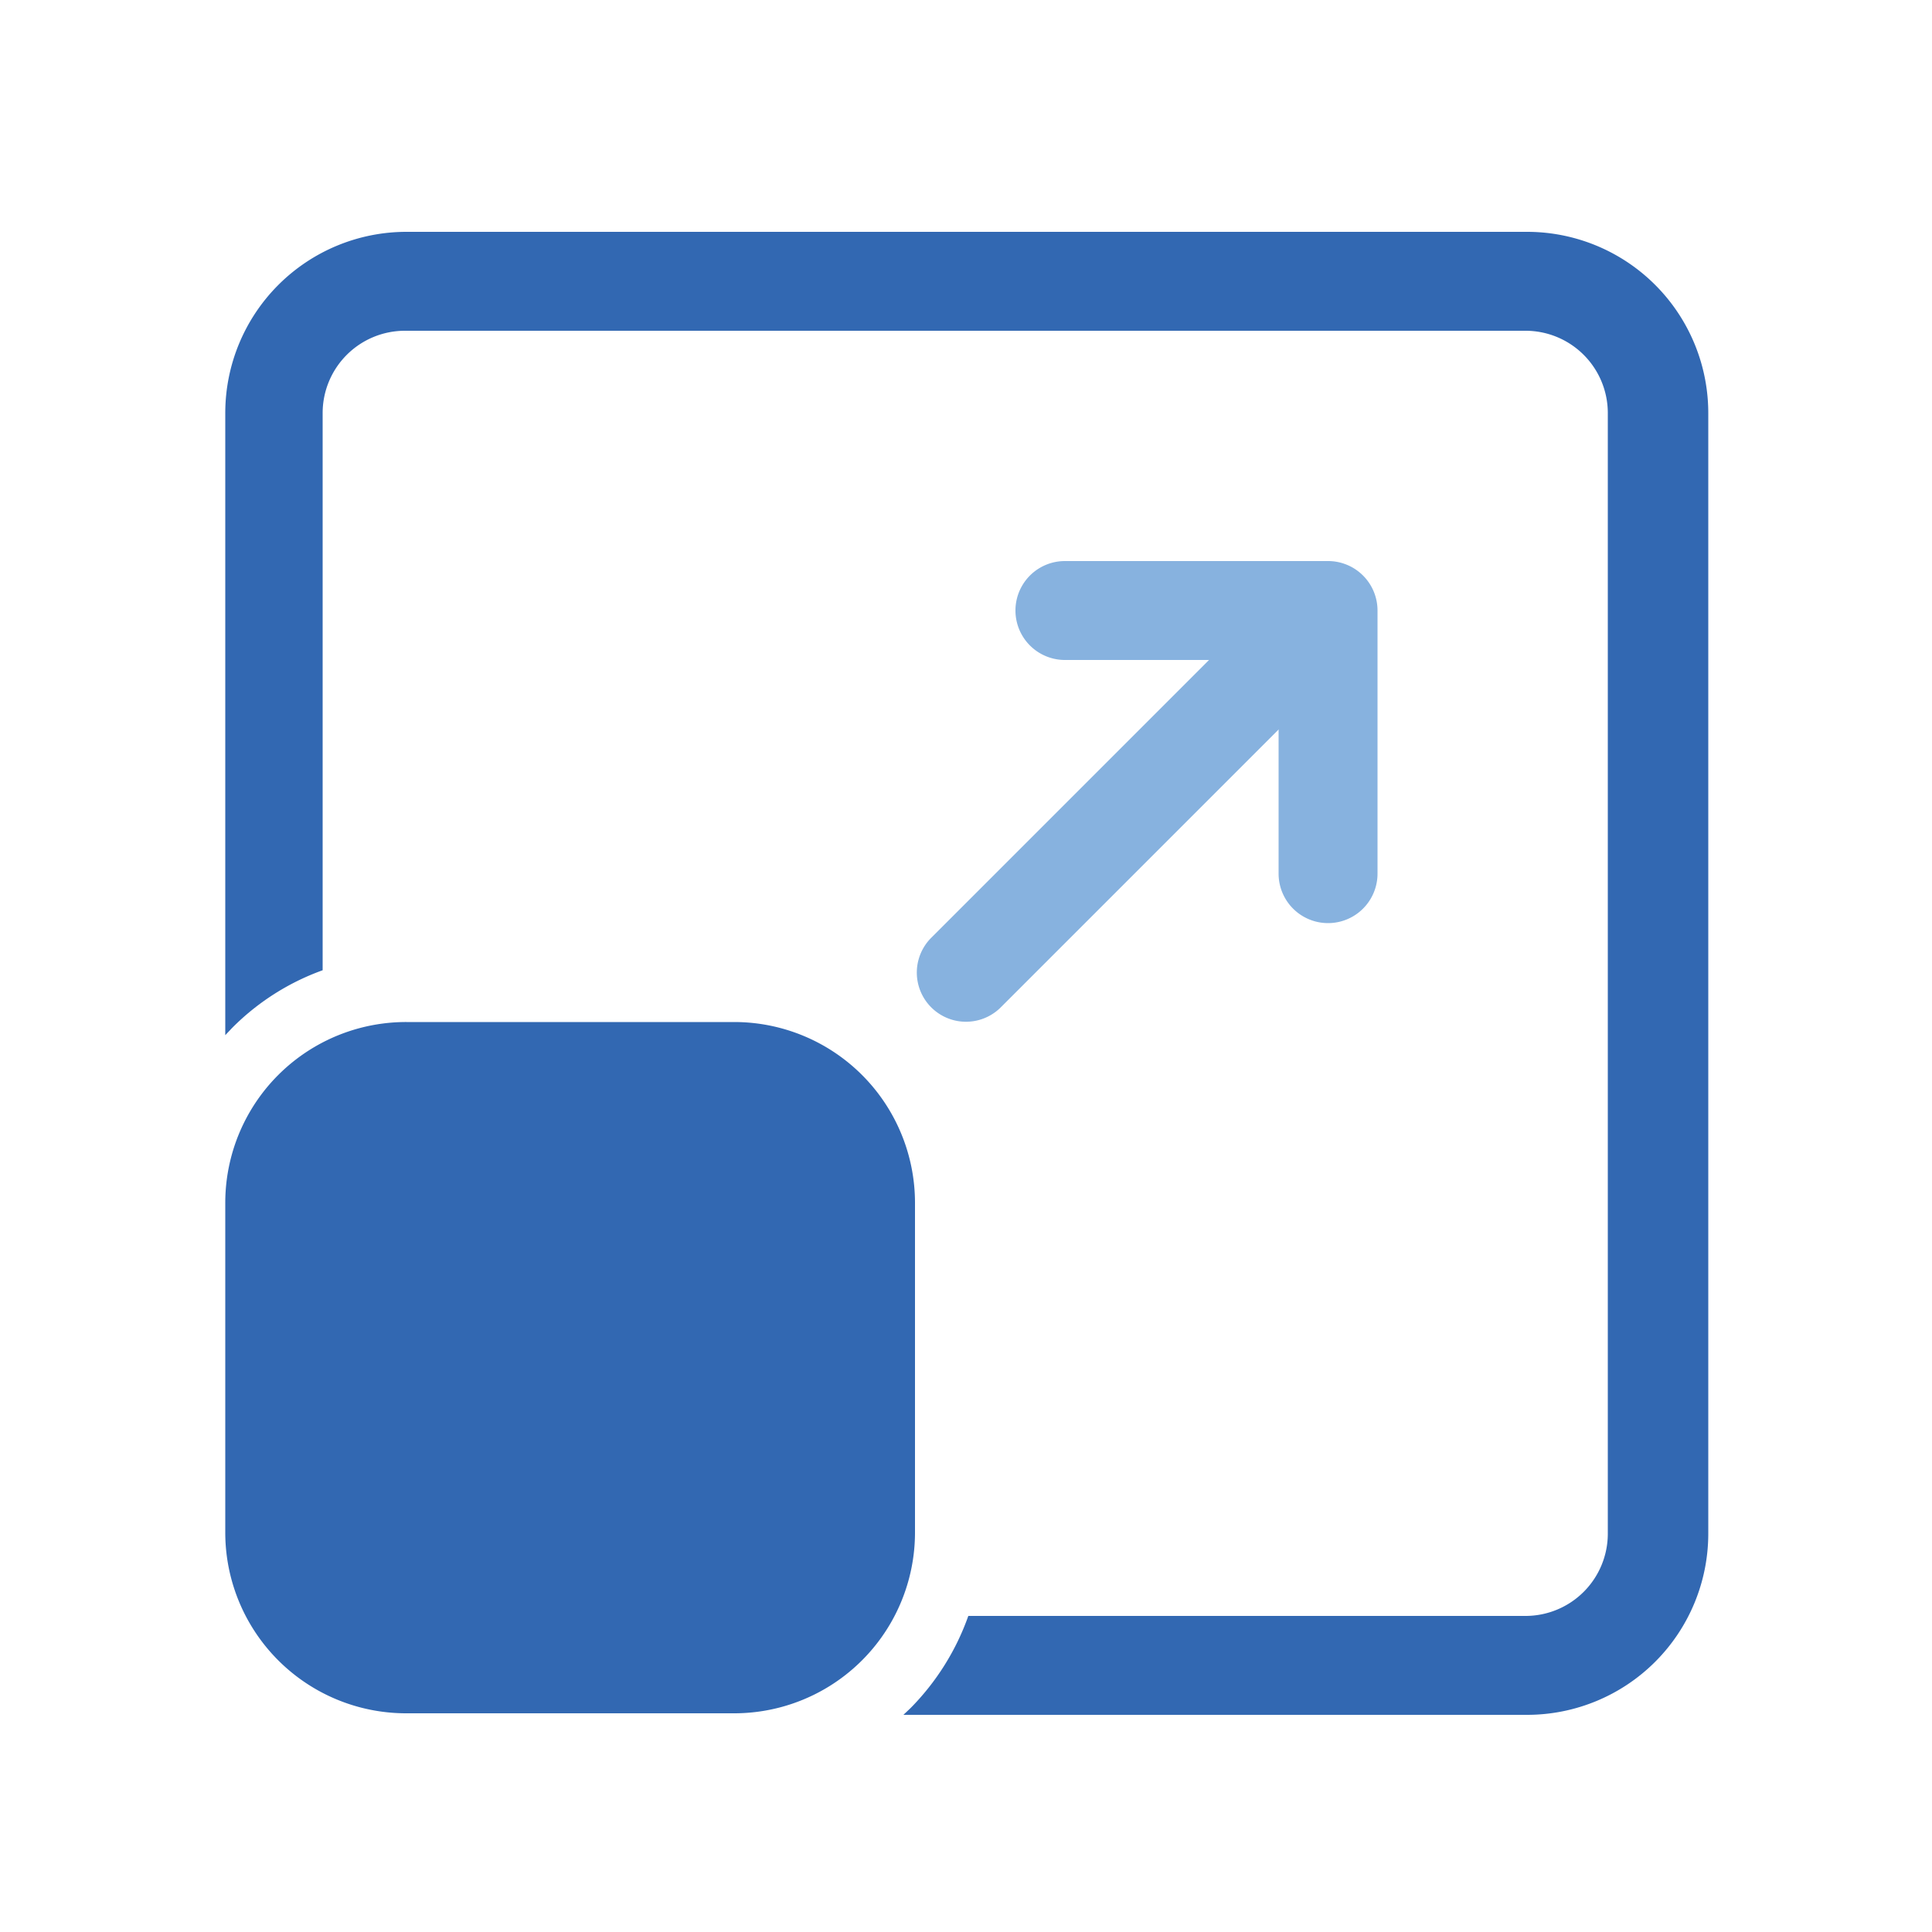<svg id="Layer_1" data-name="Layer 1" xmlns="http://www.w3.org/2000/svg" viewBox="0 0 50 50"><defs><style>.cls-1{fill:#3268b2;}.cls-1,.cls-2{fill-rule:evenodd;}.cls-2{fill:#87b2df;}</style></defs><g id="Icon"><path class="cls-1" d="M5.83,26.79V10.69A4.69,4.69,0,0,1,10.52,6h29a4.69,4.69,0,0,1,4.69,4.69v29a4.69,4.69,0,0,1-4.69,4.69H23.38l.18-.17a6.45,6.45,0,0,0,1.5-2.39H39.48a2.13,2.13,0,0,0,2.13-2.13v-29a2.13,2.13,0,0,0-2.13-2.13h-29a2.13,2.13,0,0,0-2.13,2.13V25.11A6.32,6.32,0,0,0,6,26.61Z"/><path class="cls-1" d="M19,26.45a4.68,4.68,0,0,1,4.68,4.68v8.52A4.68,4.68,0,0,1,19,44.34H10.52a4.68,4.68,0,0,1-4.69-4.69V31.13a4.68,4.68,0,0,1,4.69-4.68Z"/><path class="cls-2" d="M25.9,26.07a1.27,1.27,0,1,1-1.8-1.8l8.52-8.52a1.27,1.27,0,0,1,1.8,1.8Z"/><path class="cls-2" d="M27.56,17.08a1.28,1.28,0,0,1,0-2.56h6.81a1.28,1.28,0,0,1,1.28,1.28v6.81a1.28,1.28,0,1,1-2.56,0V17.08Z"/></g></svg>
